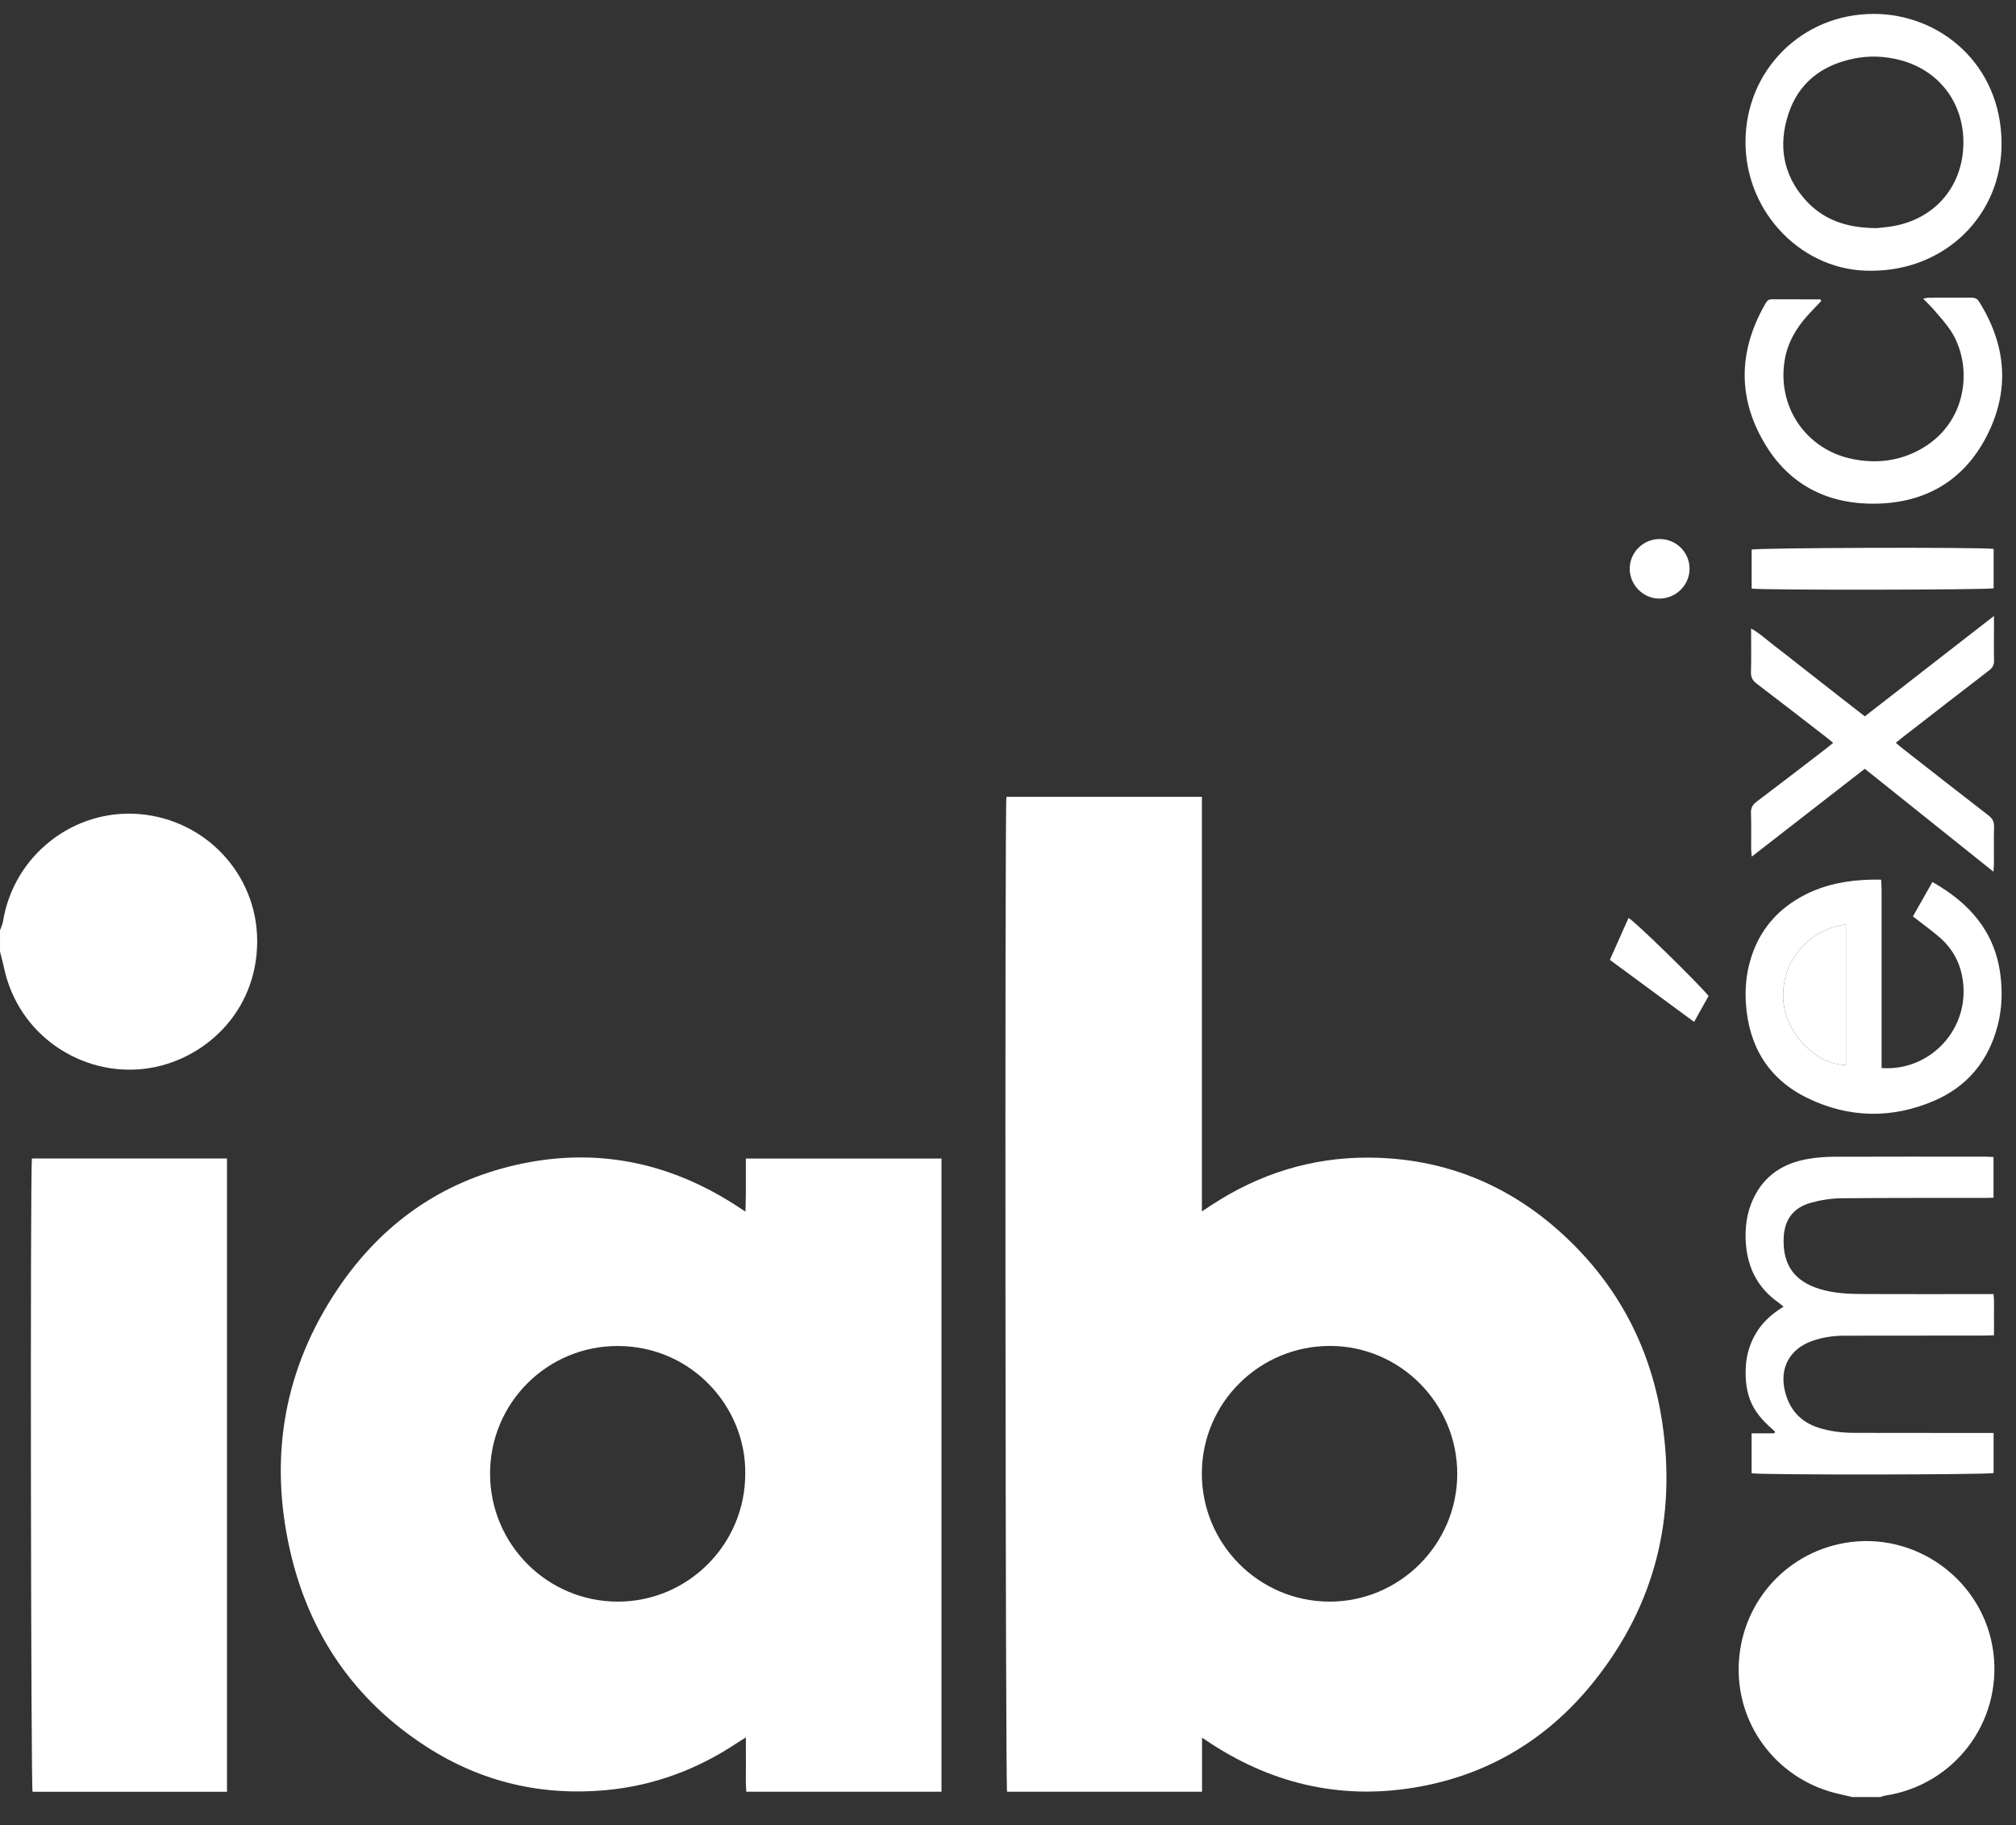 <?xml version="1.0" encoding="UTF-8"?>
<svg xmlns="http://www.w3.org/2000/svg" version="1.1" viewBox="0 0 1108 1003">
  <rect x="0" y="0" width="1108" height="1003" fill="#333333" stroke="none"/>
  <defs>
    <style>
      .cls-1 {
        fill: #fff;
      }
    </style>
  </defs>
  <!-- Generator: Adobe Illustrator 28.6.0, SVG Export Plug-In . SVG Version: 1.2.0 Build 709)  -->
  <g>
    <g id="Layer_1">
      <g>
        <path class="cls-1" d="M0,511.3c.57-1.67,1.39-3.3,1.67-5.02,5.85-36.18,38.83-62.02,75.21-58.86,36.23,3.14,64.34,33.07,64.47,69.57.14,39.42-29.71,66.35-61.57,70.34-34.78,4.35-69.77-18.25-77.61-55.64-.61-2.91-1.43-5.77-2.16-8.66,0-3.91,0-7.82,0-11.73Z"/>
        <path class="cls-1" d="M1018.19,987.62c-2.32-.53-4.63-1.09-6.95-1.59-33.13-7.19-56.33-36.32-55.66-69.88.68-33.85,24.7-62.13,57.86-68.12,39.39-7.12,77.23,20.7,82.15,60.39,4.72,38.08-21.56,72.67-59.56,78.4-.86.13-1.68.52-2.51.79h-15.33Z"/>
        <path class="cls-1" d="M553.13,437.92h107.44v227.82c2.24-1.47,3.69-2.42,5.14-3.38,26.32-17.29,55.24-26.37,86.72-26.17,41.15.26,76.96,14.81,107.09,42.71,30.21,27.97,48.17,62.73,54.13,103.36,7.65,52.1-4.14,99.52-36.93,140.99-24.78,31.35-57.01,51.41-96.45,58.63-41.15,7.53-79.4-.73-114.49-23.52-1.47-.96-2.93-1.94-5.14-3.4v29.7h-107.16c-.9-3.18-1.3-538.05-.36-546.74ZM800.91,810.07c.08-38.59-31.29-70.27-69.69-70.39-38.91-.12-70.51,31.12-70.68,69.85-.16,38.79,31.19,70.48,69.92,70.67,38.64.18,70.38-31.41,70.45-70.13Z"/>
        <path class="cls-1" d="M409.95,636.69h107.49v347.97h-107.28c-.44-4.84-.15-9.74-.21-14.62-.05-4.77-.01-9.55-.01-15.22-1.99,1.25-3.32,2.04-4.61,2.9-21.9,14.62-45.91,23.62-72.13,26.07-35.59,3.32-68.76-4.47-98.83-23.86-39.83-25.69-64.71-62.28-75.06-108.25-11.59-51.48-3.08-99.88,26.59-143.75,23.67-34.98,56.14-58.23,97.59-67.7,42.87-9.79,82.87-2.02,119.9,21.52,1.89,1.2,3.75,2.45,6.33,4.13.08-3.65.17-6.71.2-9.76.03-3.16,0-6.31,0-9.47v-9.95ZM409.59,810.05c.62-36.24-28.88-70.02-69.62-70.33-39.11-.3-70.73,31.33-70.63,70.28.09,38.66,31.33,70.03,69.91,70.2,38.7.17,70.3-31.34,70.34-70.15Z"/>
        <path class="cls-1" d="M17.53,636.67h107.22v348.02c-35.76,0-71.31,0-106.86,0-.92-3.21-1.33-338.89-.36-348.02Z"/>
        <path class="cls-1" d="M1095.68,787.5v22.03c-3.55.98-128.46,1.11-133,.12v-21.93h12.4c.17-.31.34-.62.51-.92-5.04-4.44-9.85-9.03-12.76-15.18-3.05-6.45-3.68-13.25-3.35-20.23.33-6.9,2.3-13.29,5.9-19.17,3.61-5.88,8.64-10.32,14.87-14.12-1.18-.95-2.01-1.71-2.93-2.36-11.21-7.91-16.82-18.89-17.79-32.41-.61-8.53.44-16.79,4.12-24.62,6.1-12.99,16.79-19.64,30.51-21.88,4.58-.75,9.26-1.11,13.9-1.12,27.8-.1,55.61-.05,83.41-.04,1.31,0,2.63.12,4.17.19v22.35c-1.73.04-3.46.13-5.2.13-26.15.03-52.3-.09-78.45.19-5.63.06-11.41.98-16.84,2.5-9.78,2.75-14.53,9.5-14.86,19.6-.48,14.57,5.97,23.55,19.94,27.8,8.01,2.44,16.28,2.7,24.55,2.73,21.64.09,43.28.03,64.93.03h5.93c.5,3.87.19,7.58.25,11.26.06,3.6.01,7.2.01,11.39-1.99.05-3.72.13-5.45.14-25.55.03-51.1.04-76.65.07-6.05,0-11.99.84-17.71,2.85-12.51,4.38-18.26,14.97-15.04,27.85,2.48,9.94,8.56,16.72,18.39,19.87,6.49,2.08,13.21,2.82,20,2.83,23.6.03,47.19.05,70.79.07,1.63,0,3.27,0,5.46,0Z"/>
        <path class="cls-1" d="M1062.05,484.7c20.3,11.54,34.15,27.06,37.31,50.54,1.28,9.49.99,18.92-1.39,28.19-4.99,19.44-16.61,33.65-35,41.54-23.18,9.93-46.72,9.54-69.4-1.43-21.61-10.45-32.56-28.58-34.04-52.44-.5-8,.24-15.9,2.53-23.64,4.09-13.85,12.16-24.71,24.3-32.47,14.32-9.16,30.26-11.85,47.53-11.56.09,1.95.23,3.68.23,5.41.01,30.97,0,61.94,0,92.91,0,1.76,0,3.52,0,5.22,25.75,1.79,46.77-19.68,44.98-45.05-.76-10.79-4.98-19.75-13.08-26.77-4.52-3.92-9.42-7.42-14.67-11.51,3.38-5.97,6.89-12.17,10.72-18.93ZM1014.54,507.99c-21.3,3.02-35.89,20.95-34.42,41.85,1.26,17.96,18.08,35.37,34.42,35.44v-77.29Z"/>
        <path class="cls-1" d="M1028.65,148.79c-37.68.62-69.22-31.54-69.32-70.49-.1-39.68,31.07-70.67,70.45-70.66,36.53,0,70.01,27.74,70.28,70.92.24,39.66-30.98,70.2-71.41,70.23ZM1031.43,125.37c1.87-.22,5.47-.47,9-1.09,21.95-3.82,37.08-20.27,38.54-42.49,1.55-23.5-12.1-42.73-34.35-48.69-8.7-2.33-17.53-2.66-26.31-.79-17.27,3.69-29.85,13.34-35.43,30.41-5.57,17.04-3,33.05,9.02,46.75,9.92,11.31,22.97,15.86,39.53,15.89Z"/>
        <path class="cls-1" d="M1095.89,338.54c0,3.39,0,5.73,0,8.07,0,5.41-.12,10.83.05,16.23.08,2.52-.78,4.11-2.78,5.64-15.74,12.07-31.4,24.25-47.07,36.4-1.28.99-2.53,2.02-4.16,3.32,1.42,1.19,2.5,2.17,3.65,3.06,15.74,12.31,31.45,24.67,47.29,36.86,2.3,1.77,3.15,3.58,3.07,6.41-.19,6.61-.05,13.23-.07,19.84,0,1.29-.14,2.58-.26,4.7-23.87-19.09-47.16-37.72-70.72-56.57-20.6,16.01-41.07,31.91-62.13,48.27-.16-1.89-.32-3.01-.33-4.12-.02-6.61.15-13.23-.09-19.84-.1-2.92.95-4.62,3.22-6.33,12.73-9.57,25.33-19.31,37.97-29.01,1.28-.98,2.51-2.04,3.98-3.24-1.47-1.2-2.6-2.15-3.77-3.05-12.72-9.84-25.41-19.72-38.21-29.44-2.26-1.72-3.27-3.45-3.19-6.37.22-7.77.07-15.54.07-23.99,5.12,2.92,8.88,6.54,13,9.65,4.2,3.17,8.3,6.46,12.44,9.7,4.02,3.15,8.04,6.3,12.07,9.45,4.14,3.24,8.28,6.49,12.43,9.72,4.13,3.22,8.27,6.44,12.56,9.78,23.53-18.29,46.84-36.41,70.98-55.17Z"/>
        <path class="cls-1" d="M1000.93,165.46c-2.45,2.58-4.97,5.11-7.35,7.76-6.34,7.04-11.02,14.9-12.67,24.45-4.43,25.78,11.68,49.52,37.39,54.63,12.79,2.54,25.14,1.18,36.72-5.11,27.2-14.77,29.34-47.2,16.93-65.71-2.58-3.85-5.74-7.31-8.76-10.85-1.83-2.15-3.9-4.1-6.2-6.48,1.21-.22,2.14-.53,3.07-.53,7.66-.04,15.33,0,22.99-.04,1.87,0,3.39.18,4.57,2.05,15.19,24.11,17.2,49.26,4.03,74.51-12.52,23.99-33.34,36.13-60.36,36.66-25.61.51-46.65-9.47-60.33-31.3-15.95-25.44-15.93-51.9-.96-78.13.82-1.43,1.54-2.89,3.62-2.88,8.99.05,17.98.02,26.97.02.11.32.22.63.33.95Z"/>
        <path class="cls-1" d="M1095.71,301.66v21.65c-3.6.91-128.19,1.07-133,.16v-21.42c3.04-1.01,124.1-1.43,133-.39Z"/>
        <path class="cls-1" d="M884.78,527.51c3.56-7.99,6.91-15.51,10.26-23.03,3.07,1.44,37.55,35.05,43.99,42.87-2.51,4.51-5.09,9.17-7.93,14.26-15.59-11.48-30.78-22.66-46.32-34.1Z"/>
        <path class="cls-1" d="M912.01,296.23c9.05-.08,16.41,7.06,16.57,16.07.16,9.06-7.32,16.6-16.53,16.67-8.84.06-16.32-7.42-16.36-16.36-.04-8.92,7.31-16.3,16.31-16.38Z"/>
        <path class="cls-1" d="M1014.54,507.99v77.29c-16.34-.07-33.16-17.49-34.42-35.44-1.47-20.9,13.12-38.83,34.42-41.85Z"/>
      </g>
    </g>
  </g>
</svg>